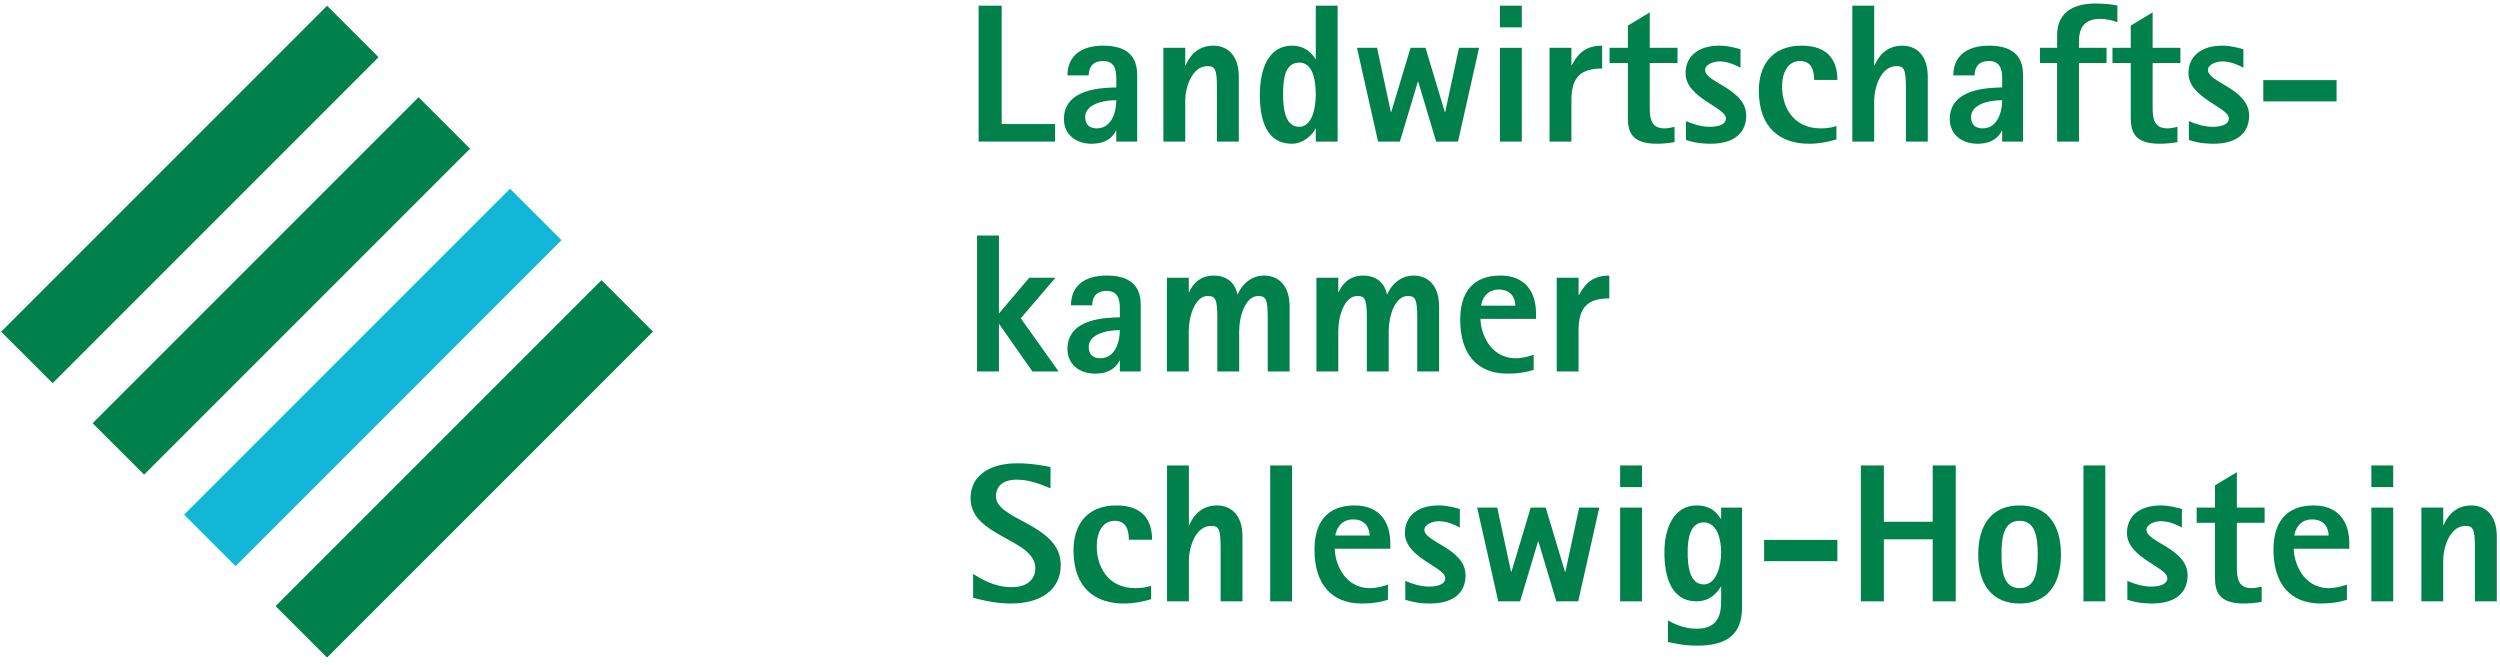 <?xml version="1.0" encoding="UTF-8"?>
<svg xmlns="http://www.w3.org/2000/svg" xmlns:xlink="http://www.w3.org/1999/xlink" width="203px" height="54px" viewBox="0 0 203 54" version="1.1">
  <title>lksh-logo</title>
  <g id="lksh-logo" stroke="none" stroke-width="1" fill="none" fill-rule="evenodd">
    <g id="Group" transform="translate(101.418, 26.356) scale(-1, 1) rotate(-180) translate(-101.418, -26.356)translate(0.095, 0.285)" fill="#00814B" fill-rule="nonzero">
      <path d="M85.207,14.504 C84.807,14.583 83.735,14.807 82.504,14.807 C80.425,14.807 78.714,13.928 78.714,11.962 C78.714,8.827 83.975,8.682 83.975,6.284 C83.975,5.564 83.512,4.749 82.041,4.749 C80.649,4.749 79.578,5.421 78.922,5.821 L78.922,3.885 C79.258,3.805 80.553,3.422 81.977,3.422 C84.375,3.422 86.038,4.494 86.038,6.556 C86.038,9.882 80.777,10.17 80.777,12.122 C80.777,13.064 81.513,13.48 82.44,13.48 C83.56,13.48 84.471,13.064 85.207,12.776 L85.207,14.504 Z" id="Path"></path>
      <path d="M93.375,4.861 C93.007,4.733 92.608,4.67 92.096,4.67 C89.793,4.67 88.961,6.508 88.961,8.059 C88.961,9.211 89.441,10.139 90.417,10.139 C91.376,10.139 91.568,9.339 91.568,8.603 L93.455,8.603 C93.455,10.01 92.847,11.385 90.56,11.385 C88.082,11.385 87.074,9.723 87.074,7.74 C87.074,4.653 88.865,3.422 91.152,3.422 C91.952,3.422 92.703,3.566 93.375,3.774 L93.375,4.861 Z" id="Path"></path>
      <path d="M94.669,3.598 L96.443,3.598 L96.443,6.893 C96.443,8.092 97.035,9.723 98.234,9.723 C98.858,9.723 99.018,9.499 99.018,7.947 L99.018,3.598 L100.793,3.598 L100.793,8.875 C100.793,10.618 99.849,11.385 98.73,11.385 C97.323,11.385 96.715,10.362 96.475,9.786 L96.443,9.786 L96.443,14.632 L94.669,14.632 L94.669,3.598 Z" id="Path"></path>
      <polygon id="Path" points="103.045 3.598 104.82 3.598 104.82 14.632 103.045 14.632"></polygon>
      <path d="M112.606,4.957 C112.286,4.845 111.71,4.67 111.151,4.67 C109.008,4.67 108.288,6.811 108.288,7.868 L112.797,7.868 L112.797,8.3 C112.797,10.154 111.839,11.385 109.904,11.385 C107.601,11.385 106.641,9.93 106.641,7.803 C106.641,5.005 108.016,3.422 110.479,3.422 C111.294,3.422 111.966,3.518 112.606,3.726 L112.606,4.957 Z M108.336,8.939 C108.384,9.386 108.736,10.25 109.775,10.25 C110.879,10.25 111.119,9.418 111.119,8.939 L108.336,8.939 Z" id="Shape"></path>
      <path d="M118.444,11.098 C118.077,11.193 117.469,11.385 116.718,11.385 C115.07,11.385 113.983,10.57 113.983,9.146 C113.983,7.132 117.261,6.38 117.261,5.484 C117.261,4.876 116.382,4.797 115.949,4.797 C115.23,4.797 114.527,5.036 114.015,5.26 L114.015,3.726 C114.367,3.614 114.99,3.422 116.03,3.422 C117.709,3.422 118.908,4.141 118.908,5.708 C118.908,7.883 115.566,8.395 115.566,9.403 C115.566,9.851 116.206,10.105 116.749,10.105 C117.533,10.105 118.253,9.691 118.444,9.594 L118.444,11.098 Z" id="Path"></path>
      <polygon id="Path" points="121.563 3.598 123.337 3.598 124.792 8.458 124.824 8.458 126.28 3.598 128.055 3.598 129.766 11.209 128.134 11.209 127.016 5.997 126.983 5.997 125.416 11.209 124.201 11.209 122.634 5.997 122.602 5.997 121.482 11.209 119.851 11.209"></polygon>
      <path d="M131.459,3.598 L133.234,3.598 L133.234,11.209 L131.459,11.209 L131.459,3.598 Z M131.459,12.873 L133.234,12.873 L133.234,14.632 L131.459,14.632 L131.459,12.873 Z" id="Shape"></path>
      <path d="M141.357,11.209 L139.662,11.209 L139.662,10.299 L139.629,10.299 C139.374,10.681 138.942,11.385 137.662,11.385 C135.855,11.385 135.055,9.594 135.055,7.58 C135.055,5.549 135.631,3.598 137.662,3.598 C138.862,3.598 139.438,4.461 139.629,4.781 L139.662,4.781 L139.662,3.598 C139.662,2.605 139.453,1.375 137.694,1.375 C136.59,1.375 135.775,1.806 135.343,2.047 L135.343,0.303 C135.679,0.223 136.559,-1.42108544e-15 137.726,-1.42108544e-15 C140.029,-1.42108544e-15 141.357,0.847 141.357,3.071 L141.357,11.209 Z M136.943,7.58 C136.943,8.587 137.102,10.01 138.254,10.01 C139.357,10.01 139.662,8.587 139.662,7.58 C139.662,6.493 139.277,4.973 138.254,4.973 C137.086,4.973 136.943,6.493 136.943,7.58" id="Shape"></path>
      <polygon id="Path" points="143.151 6.859 149.099 6.859 149.099 8.587 143.151 8.587"></polygon>
      <polygon id="Path" points="151.005 3.598 152.875 3.598 152.875 8.634 156.841 8.634 156.841 3.598 158.713 3.598 158.713 14.632 156.841 14.632 156.841 10.059 152.875 10.059 152.875 14.632 151.005 14.632"></polygon>
      <path d="M163.897,3.422 C166.087,3.422 167.255,4.909 167.255,7.404 C167.255,9.899 166.087,11.385 163.897,11.385 C161.706,11.385 160.538,9.899 160.538,7.404 C160.538,4.909 161.706,3.422 163.897,3.422 L163.897,3.422 Z M162.426,7.404 C162.426,8.827 162.617,10.139 163.897,10.139 C165.177,10.139 165.367,8.827 165.367,7.404 C165.367,5.98 165.177,4.67 163.897,4.67 C162.617,4.67 162.426,5.98 162.426,7.404" id="Shape"></path>
      <polygon id="Path" points="169.082 3.598 170.857 3.598 170.857 14.632 169.082 14.632"></polygon>
      <path d="M177.075,11.098 C176.707,11.193 176.101,11.385 175.349,11.385 C173.702,11.385 172.614,10.57 172.614,9.146 C172.614,7.132 175.893,6.38 175.893,5.484 C175.893,4.876 175.013,4.797 174.581,4.797 C173.862,4.797 173.158,5.036 172.646,5.26 L172.646,3.726 C172.998,3.614 173.622,3.422 174.661,3.422 C176.341,3.422 177.539,4.141 177.539,5.708 C177.539,7.883 174.198,8.395 174.198,9.403 C174.198,9.851 174.837,10.105 175.381,10.105 C176.165,10.105 176.883,9.691 177.075,9.594 L177.075,11.098 Z" id="Path"></path>
      <path d="M183.551,4.797 C183.295,4.733 183.023,4.67 182.735,4.67 C181.649,4.67 181.537,5.469 181.537,6.38 L181.537,9.978 L183.791,9.978 L183.791,11.209 L181.537,11.209 L181.537,14.088 L179.762,13.016 L179.762,11.209 L178.274,11.209 L178.274,9.978 L179.762,9.978 L179.762,5.518 C179.762,4.382 180.082,3.422 182.097,3.422 C182.577,3.422 183.071,3.47 183.551,3.55 L183.551,4.797 Z" id="Path"></path>
      <path d="M190.475,4.957 C190.155,4.845 189.579,4.67 189.019,4.67 C186.877,4.67 186.158,6.811 186.158,7.868 L190.667,7.868 L190.667,8.3 C190.667,10.154 189.707,11.385 187.773,11.385 C185.47,11.385 184.51,9.93 184.51,7.803 C184.51,5.005 185.886,3.422 188.349,3.422 C189.165,3.422 189.835,3.518 190.475,3.726 L190.475,4.957 Z M186.206,8.939 C186.254,9.386 186.606,10.25 187.645,10.25 C188.749,10.25 188.989,9.418 188.989,8.939 L186.206,8.939 Z" id="Shape"></path>
      <path d="M192.459,3.598 L194.235,3.598 L194.235,11.209 L192.459,11.209 L192.459,3.598 Z M192.459,12.873 L194.235,12.873 L194.235,14.632 L192.459,14.632 L192.459,12.873 Z" id="Shape"></path>
      <path d="M196.521,3.598 L198.295,3.598 L198.295,6.893 C198.295,8.092 198.887,9.723 200.086,9.723 C200.71,9.723 200.87,9.499 200.87,7.947 L200.87,3.598 L202.645,3.598 L202.645,8.875 C202.645,10.618 201.702,11.385 200.582,11.385 C199.174,11.385 198.567,10.362 198.327,9.786 L198.295,9.786 L198.295,11.209 L196.521,11.209 L196.521,3.598 Z" id="Path"></path>
      <polygon id="Path" points="79.242 22.265 81.017 22.265 81.017 26.102 81.049 26.102 83.735 22.265 85.863 22.265 82.792 26.582 85.607 29.876 83.48 29.876 81.017 26.967 81.017 33.299 79.242 33.299"></polygon>
      <path d="M90.836,22.265 L92.531,22.265 L92.531,27.685 C92.531,29.236 91.652,30.052 89.765,30.052 C87.83,30.052 86.87,29.093 86.87,27.636 L88.597,27.636 C88.597,28.149 88.789,28.805 89.765,28.805 C90.644,28.805 90.836,28.166 90.836,27.414 L90.836,26.662 C89.781,26.63 86.582,26.614 86.582,24.088 C86.582,22.855 87.542,22.089 88.821,22.089 C90.036,22.089 90.564,22.649 90.804,23.144 L90.836,23.144 L90.836,22.265 Z M88.309,24.248 C88.309,25.271 89.685,25.623 90.836,25.623 C90.836,24.583 90.404,23.336 89.253,23.336 C88.645,23.336 88.309,23.655 88.309,24.248" id="Shape"></path>
      <path d="M94.658,22.265 L96.433,22.265 L96.433,25.559 C96.433,26.758 96.945,28.39 97.969,28.39 C98.592,28.39 98.752,28.166 98.752,26.614 L98.752,22.265 L100.527,22.265 L100.527,25.559 C100.527,26.758 101.039,28.39 102.063,28.39 C102.686,28.39 102.846,28.166 102.846,26.614 L102.846,22.265 L104.621,22.265 L104.621,27.542 C104.621,29.284 103.677,30.052 102.558,30.052 C101.343,30.052 100.639,29.108 100.415,28.532 L100.383,28.532 C100.159,29.589 99.375,30.052 98.464,30.052 C97.217,30.052 96.673,29.189 96.465,28.708 L96.433,28.708 L96.433,29.876 L94.658,29.876 L94.658,22.265 Z" id="Path"></path>
      <path d="M106.798,22.265 L108.573,22.265 L108.573,25.559 C108.573,26.758 109.085,28.39 110.108,28.39 C110.732,28.39 110.892,28.166 110.892,26.614 L110.892,22.265 L112.667,22.265 L112.667,25.559 C112.667,26.758 113.179,28.39 114.202,28.39 C114.825,28.39 114.985,28.166 114.985,26.614 L114.985,22.265 L116.76,22.265 L116.76,27.542 C116.76,29.284 115.817,30.052 114.698,30.052 C113.482,30.052 112.779,29.108 112.555,28.532 L112.523,28.532 C112.299,29.589 111.516,30.052 110.604,30.052 C109.357,30.052 108.813,29.189 108.605,28.708 L108.573,28.708 L108.573,29.876 L106.798,29.876 L106.798,22.265 Z" id="Path"></path>
      <path d="M124.439,23.624 C124.119,23.512 123.543,23.336 122.983,23.336 C120.841,23.336 120.121,25.478 120.121,26.534 L124.63,26.534 L124.63,26.967 C124.63,28.821 123.671,30.052 121.736,30.052 C119.433,30.052 118.474,28.597 118.474,26.47 C118.474,23.672 119.849,22.089 122.311,22.089 C123.128,22.089 123.799,22.184 124.439,22.393 L124.439,23.624 Z M120.169,27.605 C120.217,28.053 120.569,28.917 121.608,28.917 C122.712,28.917 122.952,28.084 122.952,27.605 L120.169,27.605 Z" id="Shape"></path>
      <path d="M126.311,22.265 L128.086,22.265 L128.086,25.607 C128.086,27.446 128.79,28.197 130.581,28.197 L130.581,30.052 C129.046,30.052 128.534,29.205 128.118,28.469 L128.086,28.469 L128.086,29.876 L126.311,29.876 L126.311,22.265 Z" id="Path"></path>
      <polygon id="Path" points="79.37 40.931 85.574 40.931 85.574 42.354 81.241 42.354 81.241 51.966 79.37 51.966"></polygon>
      <path d="M90.549,40.931 L92.245,40.931 L92.245,46.352 C92.245,47.903 91.365,48.719 89.478,48.719 C87.543,48.719 86.584,47.759 86.584,46.303 L88.311,46.303 C88.311,46.816 88.503,47.472 89.478,47.472 C90.358,47.472 90.549,46.832 90.549,46.08 L90.549,45.328 C89.494,45.297 86.296,45.28 86.296,42.754 C86.296,41.522 87.255,40.755 88.535,40.755 C89.75,40.755 90.278,41.316 90.518,41.81 L90.549,41.81 L90.549,40.931 Z M88.023,42.915 C88.023,43.938 89.398,44.29 90.549,44.29 C90.549,43.25 90.118,42.003 88.967,42.003 C88.359,42.003 88.023,42.322 88.023,42.915" id="Shape"></path>
      <path d="M94.372,40.931 L96.147,40.931 L96.147,44.226 C96.147,45.425 96.739,47.056 97.938,47.056 C98.561,47.056 98.721,46.832 98.721,45.28 L98.721,40.931 L100.496,40.931 L100.496,46.208 C100.496,47.951 99.553,48.719 98.434,48.719 C97.027,48.719 96.419,47.696 96.179,47.12 L96.147,47.12 L96.147,48.543 L94.372,48.543 L94.372,40.931 Z" id="Path"></path>
      <path d="M106.746,40.931 L108.521,40.931 L108.521,51.966 L106.746,51.966 L106.746,47.632 L106.713,47.632 C106.49,48.015 105.946,48.719 104.811,48.719 C102.988,48.719 102.204,46.945 102.204,44.738 C102.204,42.609 102.78,40.755 104.811,40.755 C105.77,40.755 106.554,41.555 106.713,41.986 L106.746,41.986 L106.746,40.931 Z M104.091,44.738 C104.091,46 104.235,47.344 105.403,47.344 C106.426,47.344 106.746,46.145 106.746,44.738 C106.746,43.521 106.394,42.13 105.403,42.13 C104.283,42.13 104.091,43.539 104.091,44.738" id="Shape"></path>
      <polygon id="Path" points="111.803 40.931 113.578 40.931 115.033 45.792 115.065 45.792 116.52 40.931 118.295 40.931 120.007 48.543 118.375 48.543 117.256 43.33 117.224 43.33 115.657 48.543 114.442 48.543 112.874 43.33 112.842 43.33 111.723 48.543 110.092 48.543"></polygon>
      <path d="M121.7,40.931 L123.475,40.931 L123.475,48.543 L121.7,48.543 L121.7,40.931 Z M121.7,50.206 L123.475,50.206 L123.475,51.966 L121.7,51.966 L121.7,50.206 Z" id="Shape"></path>
      <path d="M125.728,40.931 L127.503,40.931 L127.503,44.274 C127.503,46.112 128.207,46.864 129.998,46.864 L129.998,48.719 C128.463,48.719 127.951,47.872 127.535,47.135 L127.503,47.135 L127.503,48.543 L125.728,48.543 L125.728,40.931 Z" id="Path"></path>
      <path d="M135.878,42.13 C135.622,42.067 135.35,42.003 135.062,42.003 C133.975,42.003 133.863,42.802 133.863,43.714 L133.863,47.312 L136.118,47.312 L136.118,48.543 L133.863,48.543 L133.863,51.421 L132.089,50.349 L132.089,48.543 L130.601,48.543 L130.601,47.312 L132.089,47.312 L132.089,42.851 C132.089,41.716 132.408,40.755 134.423,40.755 C134.902,40.755 135.398,40.803 135.878,40.883 L135.878,42.13 Z" id="Path"></path>
      <path d="M141.235,48.431 C140.867,48.526 140.259,48.719 139.507,48.719 C137.861,48.719 136.774,47.903 136.774,46.479 C136.774,44.466 140.051,43.714 140.051,42.818 C140.051,42.209 139.171,42.13 138.741,42.13 C138.021,42.13 137.317,42.37 136.805,42.594 L136.805,41.059 C137.157,40.947 137.781,40.755 138.821,40.755 C140.499,40.755 141.698,41.474 141.698,43.042 C141.698,45.217 138.357,45.728 138.357,46.736 C138.357,47.184 138.995,47.439 139.541,47.439 C140.323,47.439 141.043,47.024 141.235,46.927 L141.235,48.431 Z" id="Path"></path>
      <path d="M149.022,42.195 C148.654,42.067 148.254,42.003 147.743,42.003 C145.441,42.003 144.609,43.842 144.609,45.393 C144.609,46.545 145.089,47.472 146.063,47.472 C147.023,47.472 147.215,46.672 147.215,45.936 L149.102,45.936 C149.102,47.344 148.494,48.719 146.207,48.719 C143.729,48.719 142.722,47.056 142.722,45.073 C142.722,41.986 144.513,40.755 146.799,40.755 C147.599,40.755 148.35,40.899 149.022,41.107 L149.022,42.195 Z" id="Path"></path>
      <path d="M150.315,40.931 L152.09,40.931 L152.09,44.226 C152.09,45.425 152.682,47.056 153.882,47.056 C154.505,47.056 154.665,46.832 154.665,45.28 L154.665,40.931 L156.441,40.931 L156.441,46.208 C156.441,47.951 155.497,48.719 154.378,48.719 C152.97,48.719 152.362,47.696 152.122,47.12 L152.09,47.12 L152.09,51.966 L150.315,51.966 L150.315,40.931 Z" id="Path"></path>
      <path d="M162.482,40.931 L164.177,40.931 L164.177,46.352 C164.177,47.903 163.297,48.719 161.41,48.719 C159.475,48.719 158.515,47.759 158.515,46.303 L160.243,46.303 C160.243,46.816 160.435,47.472 161.41,47.472 C162.29,47.472 162.482,46.832 162.482,46.08 L162.482,45.328 C161.426,45.297 158.227,45.28 158.227,42.754 C158.227,41.522 159.187,40.755 160.466,40.755 C161.682,40.755 162.21,41.316 162.45,41.81 L162.482,41.81 L162.482,40.931 Z M159.955,42.915 C159.955,43.938 161.33,44.29 162.482,44.29 C162.482,43.25 162.05,42.003 160.898,42.003 C160.29,42.003 159.955,42.322 159.955,42.915" id="Shape"></path>
      <path d="M166.943,40.931 L168.718,40.931 L168.718,47.312 L170.957,47.312 L170.957,48.543 L168.718,48.543 L168.718,49.071 C168.718,49.949 168.974,50.894 170.445,50.894 C170.957,50.894 171.501,50.75 171.837,50.622 L171.837,51.98 C171.422,52.077 170.669,52.141 170.062,52.141 C167.983,52.141 166.943,51.197 166.943,49.582 L166.943,48.543 L165.553,48.543 L165.553,47.312 L166.943,47.312 L166.943,40.931 Z" id="Path"></path>
      <path d="M176.714,42.13 C176.458,42.067 176.186,42.003 175.898,42.003 C174.811,42.003 174.698,42.802 174.698,43.714 L174.698,47.312 L176.953,47.312 L176.953,48.543 L174.698,48.543 L174.698,51.421 L172.923,50.349 L172.923,48.543 L171.437,48.543 L171.437,47.312 L172.923,47.312 L172.923,42.851 C172.923,41.716 173.243,40.755 175.259,40.755 C175.738,40.755 176.234,40.803 176.714,40.883 L176.714,42.13 Z" id="Path"></path>
      <path d="M182.07,48.431 C181.702,48.526 181.094,48.719 180.343,48.719 C178.697,48.719 177.609,47.903 177.609,46.479 C177.609,44.466 180.887,43.714 180.887,42.818 C180.887,42.209 180.007,42.13 179.575,42.13 C178.857,42.13 178.153,42.37 177.641,42.594 L177.641,41.059 C177.993,40.947 178.617,40.755 179.655,40.755 C181.335,40.755 182.534,41.474 182.534,43.042 C182.534,45.217 179.191,45.728 179.191,46.736 C179.191,47.184 179.831,47.439 180.375,47.439 C181.158,47.439 181.878,47.024 182.07,46.927 L182.07,48.431 Z" id="Path"></path>
      <polygon id="Path" points="183.685 44.193 189.634 44.193 189.634 45.921 183.685 45.921"></polygon>
      <polygon id="Path" points="11.606 13.887 7.428 18.064 33.894 44.531 38.072 40.354"></polygon>
      <polygon id="Path" points="4.178 21.315 4.26325631e-15 25.492 26.466 51.959 30.644 47.782"></polygon>
    </g>
    <polygon id="Path" fill="#12B7D7" fill-rule="nonzero" transform="translate(30.273, 30.645) scale(-1, 1) rotate(-180) translate(-30.273, -30.645)" points="19.129 15.323 14.951 19.499 41.417 45.967 45.595 41.79"></polygon>
    <polygon id="Path" fill="#00814B" fill-rule="nonzero" transform="translate(37.7, 38.072) scale(-1, 1) rotate(-180) translate(-37.7, -38.072)" points="26.557 22.75 22.378 26.927 48.844 53.394 53.022 49.217"></polygon>
  </g>
</svg>
